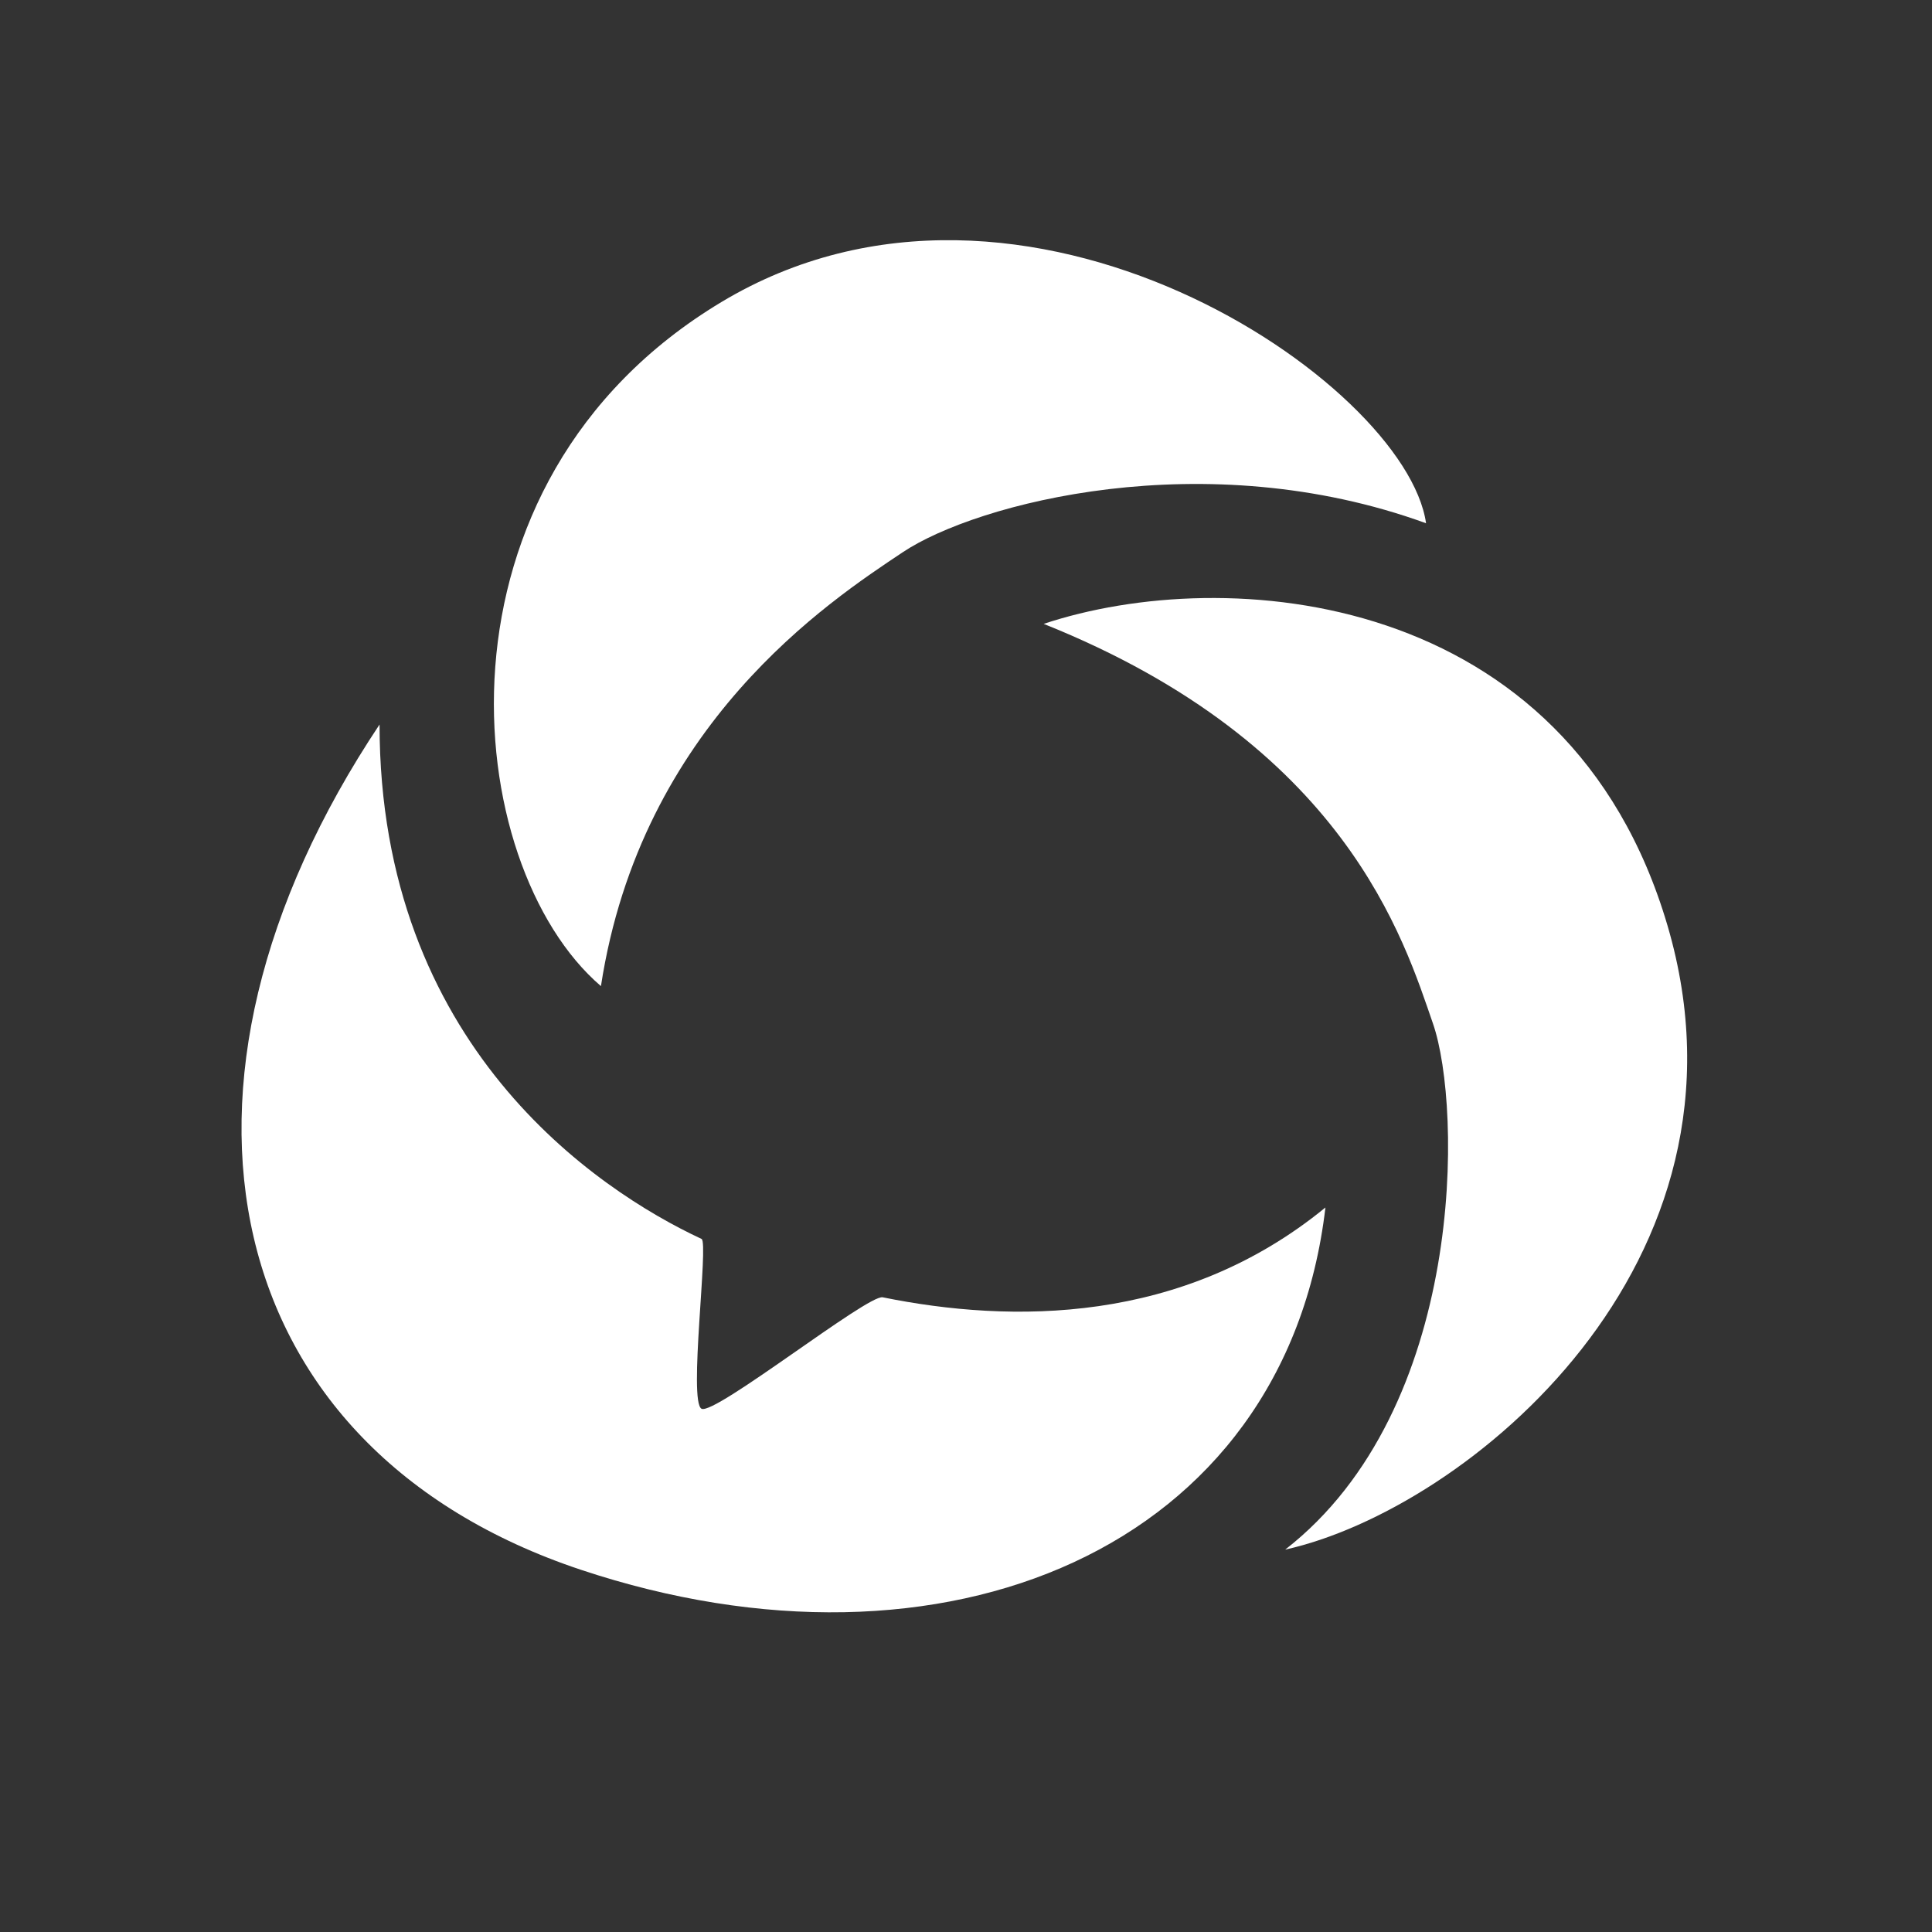 <svg width="48" height="48" viewBox="0 0 48 48" fill="none" xmlns="http://www.w3.org/2000/svg">
<rect x="0" y="0" width="48" height="48" fill="#333333" stroke="none"/>
<path d="M17.93 7.5C10.43 12 11.43 21.5 14.93 24.5C15.93 18 20.602 14.938 22.43 13.719C24.258 12.5 29.93 11 35.43 13C34.93 9.5 25.43 3 17.93 7.5Z" fill="white"/>
<path d="M41.43 23C38.964 14.608 30.43 14 25.93 15.5C33.43 18.5 34.884 23.358 35.603 25.434C36.322 27.51 36.43 35 31.93 38.5C36.43 37.5 43.895 31.392 41.43 23Z" fill="white"/>
<path d="M14.43 39C23.43 42 31.93 38.5 32.93 30C29.37 32.913 25.123 32.879 21.93 32.231C21.561 32.156 17.761 35.166 17.43 35C17.098 34.834 17.61 30.865 17.43 30.781C14.805 29.557 9.43 25.953 9.43 18C3.43 27 5.43 36 14.43 39Z" fill="white"/>
</svg>
